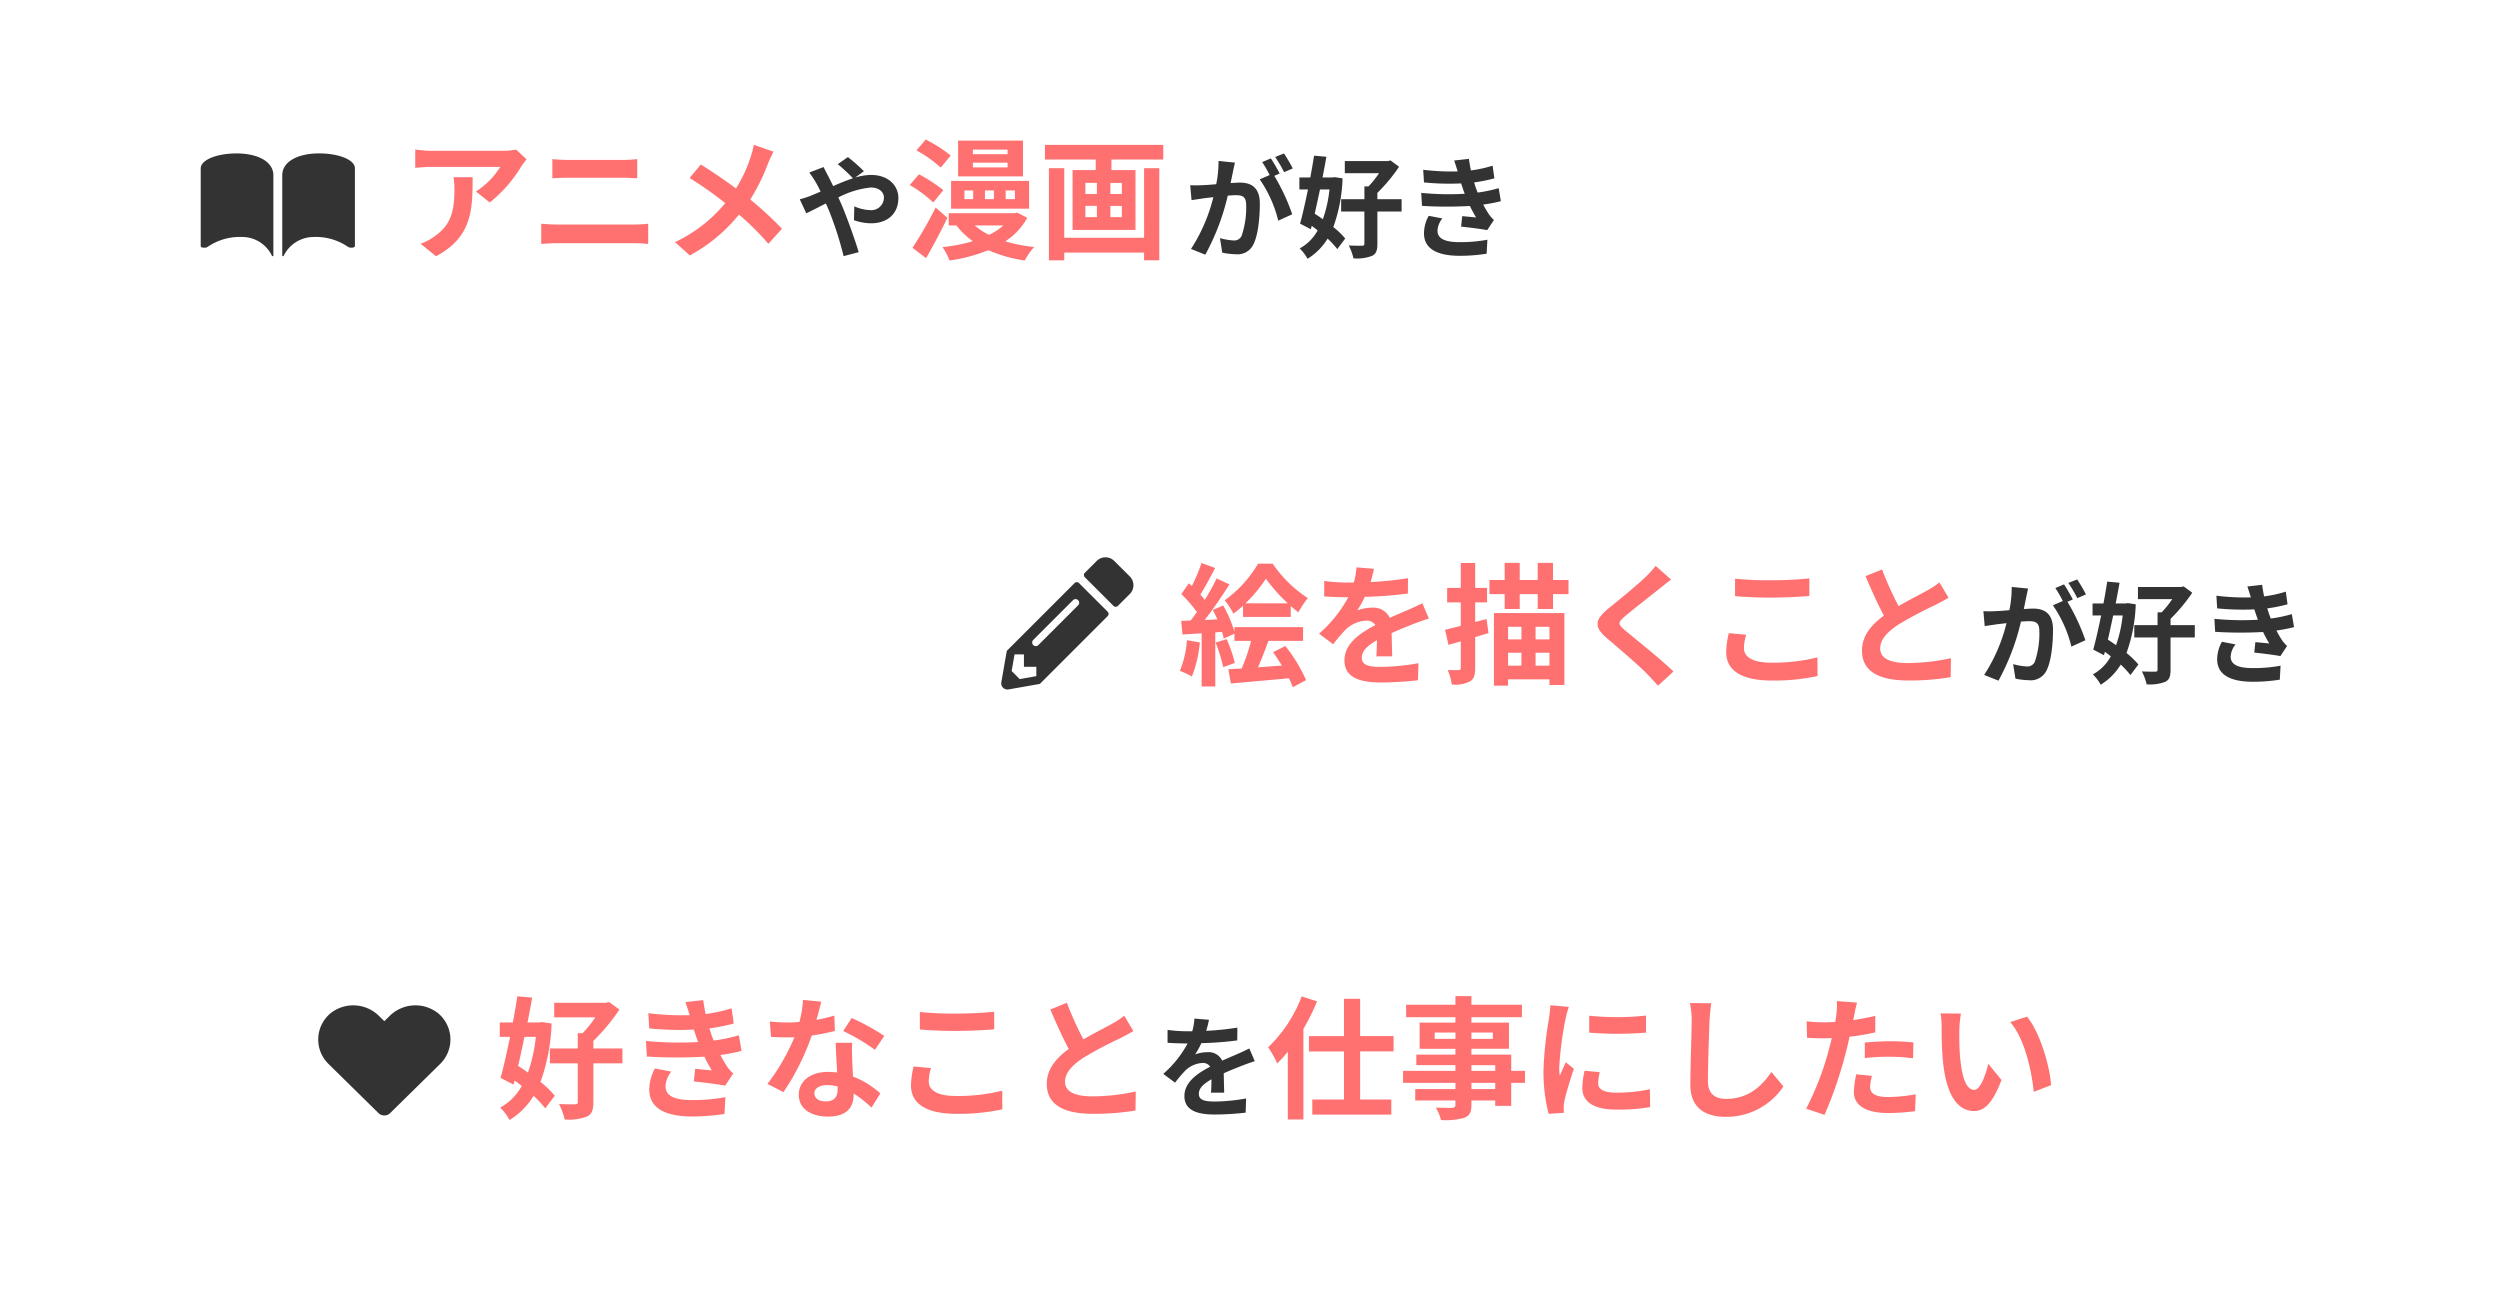 <svg xmlns="http://www.w3.org/2000/svg" xmlns:xlink="http://www.w3.org/1999/xlink" width="418" height="216" viewBox="0 0 418 216">
  <defs>
    <filter id="Rectangle_27" x="0" y="0" width="284" height="72" filterUnits="userSpaceOnUse">
      <feOffset dy="3" input="SourceAlpha"/>
      <feGaussianBlur stdDeviation="3" result="blur"/>
      <feFlood flood-opacity="0.161"/>
      <feComposite operator="in" in2="blur"/>
      <feComposite in="SourceGraphic"/>
    </filter>
    <filter id="Rectangle_28" x="134" y="71" width="284" height="72" filterUnits="userSpaceOnUse">
      <feOffset dy="3" input="SourceAlpha"/>
      <feGaussianBlur stdDeviation="3" result="blur-2"/>
      <feFlood flood-opacity="0.161"/>
      <feComposite operator="in" in2="blur-2"/>
      <feComposite in="SourceGraphic"/>
    </filter>
    <filter id="Rectangle_29" x="20" y="142" width="358" height="74" filterUnits="userSpaceOnUse">
      <feOffset dy="3" input="SourceAlpha"/>
      <feGaussianBlur stdDeviation="3" result="blur-3"/>
      <feFlood flood-opacity="0.161"/>
      <feComposite operator="in" in2="blur-3"/>
      <feComposite in="SourceGraphic"/>
    </filter>
  </defs>
  <g id="Group_351" data-name="Group 351" transform="translate(-2173 -1112)">
    <g id="Group_350" data-name="Group 350" transform="translate(2182 1118)">
      <g transform="matrix(1, 0, 0, 1, -9, -6)" filter="url(#Rectangle_27)">
        <rect id="Rectangle_27-2" data-name="Rectangle 27" width="266" height="54" rx="27" transform="translate(9 6)" fill="#fff"/>
      </g>
      <path id="Path_1294" data-name="Path 1294" d="M-47.43-5.328l1.087,2.339c.792-.35,1.952-.976,3.279-1.639.166.368.332.755.5,1.142A57.085,57.085,0,0,1-40.1,4.177l2.523-.663c-.608-2.063-2.026-6-2.892-8.012-.166-.368-.332-.755-.516-1.142A15.1,15.1,0,0,1-35.568-7.3c1.381,0,2.21.755,2.21,1.695a2.115,2.115,0,0,1-2.394,2.081,6.958,6.958,0,0,1-2.56-.626l-.055,2.321a9.063,9.063,0,0,0,2.837.516c2.818,0,4.586-1.639,4.586-4.218,0-2.137-1.713-3.868-4.568-3.868a9.4,9.4,0,0,0-2.652.442l1.455-1.068a28.476,28.476,0,0,0-2.671-2.358L-41.075-11.2a30.122,30.122,0,0,1,2.542,2.358c-1.068.35-2.192.81-3.315,1.308-.295-.626-.589-1.216-.866-1.75-.2-.35-.571-1.105-.737-1.437l-2.394.921a15.571,15.571,0,0,1,1.087,1.621c.276.479.553,1.013.81,1.566-.553.239-1.124.479-1.658.7A15.341,15.341,0,0,1-47.43-5.328Zm72.761-6.134-2.744-.276A18.745,18.745,0,0,1,22.2-7.851c-.939.092-1.805.147-2.376.166a17.587,17.587,0,0,1-1.971,0l.221,2.5c.571-.092,1.529-.221,2.063-.313.332-.037.921-.111,1.584-.184a28.185,28.185,0,0,1-3.739,8.657l2.394.958a38.818,38.818,0,0,0,3.757-9.873c.534-.037.995-.074,1.289-.074,1.142,0,1.787.2,1.787,1.676a14.618,14.618,0,0,1-.755,5.1,1.351,1.351,0,0,1-1.381.792,10.643,10.643,0,0,1-2.247-.387l.387,2.431a12.1,12.1,0,0,0,2.21.258,2.928,2.928,0,0,0,3.021-1.695c.792-1.6,1.05-4.586,1.05-6.76,0-2.652-1.381-3.518-3.334-3.518-.387,0-.921.037-1.547.074.129-.663.276-1.345.387-1.9C25.092-10.393,25.221-10.982,25.331-11.461Zm8.2-1.529-1.474.589a20.832,20.832,0,0,1,1.492,2.542L35-10.485A24.5,24.5,0,0,0,33.528-12.99Zm-2.192.829-1.455.608A20.364,20.364,0,0,1,31.133-9.38l-1.658.718A20.714,20.714,0,0,1,32.57-1.754l2.339-1.068a33.424,33.424,0,0,0-3-6.428l.9-.387C32.46-10.319,31.8-11.48,31.336-12.161Zm9.8,5.194A21.558,21.558,0,0,1,40.03-1.994c-.46-.332-.921-.645-1.363-.921.295-1.289.589-2.652.884-4.052ZM42-9.03l-.368.055H39.974c.239-1.2.46-2.376.645-3.463l-2.063-.184c-.166,1.124-.387,2.376-.626,3.647H36.106v2.008h1.437c-.442,2.137-.9,4.2-1.326,5.71l1.805.939.147-.571c.332.239.663.5.995.755a7.521,7.521,0,0,1-3,3.021,7.642,7.642,0,0,1,1.308,1.731,10.115,10.115,0,0,0,3.352-3.371A14.782,14.782,0,0,1,42.443,3l1.326-1.768A13.348,13.348,0,0,0,41.78-.686a26.409,26.409,0,0,0,1.547-8.141ZM53.2-5.346H49.147V-6.4a28.182,28.182,0,0,0,3.629-4.365L51.339-11.83l-.442.111H43.7v2.026h5.728a16.315,16.315,0,0,1-1.768,2.21h-.682v2.137H43.087v2.063h3.886V2.1c0,.258-.092.332-.405.332-.295.018-1.271,0-2.21-.037a9.27,9.27,0,0,1,.792,2.155,7.173,7.173,0,0,0,3.076-.405c.718-.332.921-.921.921-2.026v-5.4H53.2ZM56.478-6.4l.129,2.173a68.5,68.5,0,0,0,8.012.018c.295.626.645,1.271,1.031,1.916C65.1-2.344,64.1-2.436,63.33-2.51L63.146-.76c1.345.147,3.334.387,4.365.589l1.124-1.695a5.615,5.615,0,0,1-.829-.939,16.763,16.763,0,0,1-.958-1.639,24.681,24.681,0,0,0,2.947-.571l-.368-2.173a23.78,23.78,0,0,1-3.518.737c-.111-.295-.221-.571-.313-.829-.092-.276-.184-.571-.276-.866a26.852,26.852,0,0,0,3.389-.682l-.295-2.118a21.17,21.17,0,0,1-3.629.792q-.193-.939-.332-1.934l-2.468.276c.221.645.405,1.234.589,1.823a38.314,38.314,0,0,1-5.765-.276l.129,2.118a43.065,43.065,0,0,0,6.207.166c.111.313.221.663.368,1.087.074.2.147.424.239.645A47.2,47.2,0,0,1,56.478-6.4Zm3.536,4.273L57.73-2.565A6.117,6.117,0,0,0,56.938.4c.037,2.634,2.321,3.721,6,3.721a28.29,28.29,0,0,0,4.476-.35l.129-2.339a24.242,24.242,0,0,1-4.623.405c-2.431,0-3.721-.553-3.721-1.916A3.457,3.457,0,0,1,60.014-2.123Z" transform="translate(172.151 32.649)" fill="#333"/>
      <g id="Icon_ionic-ios-book" data-name="Icon ionic-ios-book" transform="translate(24.559 19.647)">
        <path id="Path_1002" data-name="Path 1002" d="M9.392,4.507c3.321,0,6.139,1.249,6.139,3.671v.716h0V21.6c0,.1-.19.121-.233.031v0a5.528,5.528,0,0,0-5.053-3.156A9.519,9.519,0,0,0,4.53,20.136a.8.8,0,0,1-.405.13H3.849c-.227,0-.467-.121-.467-.273V7.019C3.376,5.581,6.071,4.507,9.392,4.507Z" transform="translate(-3.382 -4.501)" fill="#333"/>
        <path id="Path_1003" data-name="Path 1003" d="M24.842,4.5C21.521,4.5,18.7,5.749,18.7,8.171v.716h0V21.6c0,.1.19.121.233.031v0a5.6,5.6,0,0,1,5.053-3.156A9.524,9.524,0,0,1,29.7,20.129a.841.841,0,0,0,.405.13h.276c.227,0,.467-.121.467-.273V7.007C30.859,5.574,28.164,4.5,24.842,4.5Z" transform="translate(-5.066 -4.5)" fill="#333"/>
      </g>
      <path id="Path_1293" data-name="Path 1293" d="M-6.175-11.735-7.922-13.37a11.4,11.4,0,0,1-2.254.2H-22.089a17.523,17.523,0,0,1-2.7-.221v3.072c1.039-.088,1.768-.155,2.7-.155h11.516a13.144,13.144,0,0,1-4.067,4.111l2.3,1.835a22.512,22.512,0,0,0,5.3-6.056A11.128,11.128,0,0,1-6.175-11.735Zm-9.018,2.984h-3.2a12.253,12.253,0,0,1,.155,1.989c0,3.625-.53,5.968-3.338,7.913A8.734,8.734,0,0,1-23.9,2.367l2.586,2.1C-15.3,1.24-15.193-3.269-15.193-8.751Zm13.328-3.028v3.2C-1.114-8.618-.1-8.662.743-8.662H9.871c.774,0,1.812.066,2.453.088v-3.2c-.619.066-1.569.133-2.453.133H.721C-.031-11.646-1.07-11.69-1.865-11.779ZM-3.722-.971V2.411c.818-.066,1.9-.133,2.763-.133H11.728a24.01,24.01,0,0,1,2.431.133V-.971a22.4,22.4,0,0,1-2.431.133H-.959C-1.821-.838-2.86-.9-3.722-.971ZM35.113-13.017l-3.293-1.149a13.785,13.785,0,0,1-.53,2.033,22.92,22.92,0,0,1-2.453,5.26c-1.79-1.326-4.111-2.918-5.879-4L21.077-8.618a60.77,60.77,0,0,1,5.968,4.2,24.323,24.323,0,0,1-8.4,6.52l2.476,2.232A27.631,27.631,0,0,0,29.344-2.5a44.505,44.505,0,0,1,4.907,4.885l2.277-2.52a57.875,57.875,0,0,0-5.3-4.885,33.381,33.381,0,0,0,2.962-6.012C34.405-11.536,34.825-12.508,35.113-13.017Z" transform="translate(85.218 32.381)" fill="#ff7070"/>
      <path id="Path_1295" data-name="Path 1295" d="M-1.1-12.433H-6.895v-.774H-1.1Zm0,2.21H-6.895v-.8H-1.1Zm2.586-4.487H-9.37v5.99H1.482ZM.134-4.918H-1.413V-6.376H.134Zm-3.514,0h-1.5V-6.376h1.5Zm-3.47,0H-8.309V-6.376h1.459ZM2.5-7.968H-10.542v4.642H2.5Zm-13.107-4.244a23.447,23.447,0,0,0-4.177-2.674l-1.547,1.812A22.143,22.143,0,0,1-12.266-10.2Zm-1.238,5.791a24.9,24.9,0,0,0-4.067-2.652l-1.547,1.79a20.9,20.9,0,0,1,3.934,2.918Zm-1.282,2.9A63.8,63.8,0,0,1-17,3.216l2.277,1.724c1.194-2.078,2.5-4.509,3.559-6.741ZM-1.811-.519A9.715,9.715,0,0,1-4.2,1.05,11.165,11.165,0,0,1-6.585-.519ZM.532-2.663l-.464.088H-10.94V-.519h1.3a12.4,12.4,0,0,0,2.741,2.63,28.361,28.361,0,0,1-5.084.995,8.991,8.991,0,0,1,1.171,2.232,27.237,27.237,0,0,0,6.5-1.724,23.211,23.211,0,0,0,6.1,1.724A9.828,9.828,0,0,1,3.361,3.084a25.727,25.727,0,0,1-4.841-.95A10.969,10.969,0,0,0,2.189-1.8Zm21.2,4.2H8.378V-10.09H5.814V5.316H8.378v-1.3h13.35V5.294H24.27V-10.09H21.728ZM18.015-5.78H16.092V-7.636h1.923Zm0,3.868H16.092V-3.79h1.923Zm-6.1-1.879h1.923v1.879H11.915Zm0-3.846h1.923V-5.78H11.915ZM5.151-14v2.453h8.487V-9.78H9.771V.232H20.292V-9.78H16.269v-1.768h8.664V-14Z" transform="translate(160.564 32.217)" fill="#ff7070"/>
    </g>
    <g id="Group_349" data-name="Group 349" transform="translate(2315.845 1189.22)">
      <g transform="matrix(1, 0, 0, 1, -142.84, -77.22)" filter="url(#Rectangle_28)">
        <rect id="Rectangle_28-2" data-name="Rectangle 28" width="266" height="54" rx="27" transform="translate(143 77)" fill="#fff"/>
      </g>
      <path id="Path_1296" data-name="Path 1296" d="M11.309-8.483a24.565,24.565,0,0,0,3.4-4.111A28.678,28.678,0,0,0,18.36-8.483Zm-.42,2.277h7.979V-8.018c.42.376.862.729,1.282,1.039A13.731,13.731,0,0,1,21.72-9.345a21.123,21.123,0,0,1-5.879-5.769H13.409A19.917,19.917,0,0,1,7.817-8.991,11.769,11.769,0,0,1,9.276-6.759a17.672,17.672,0,0,0,1.614-1.326ZM1.5-2.316A16.07,16.07,0,0,1,.324,2.812a12.992,12.992,0,0,1,2.011.95,20.435,20.435,0,0,0,1.326-5.7Zm4.8.4A26.153,26.153,0,0,1,7.574,2.193l1.945-.707a24.369,24.369,0,0,0-1.37-3.979ZM15.907-.3c.486.663.995,1.437,1.481,2.232-1.348.088-2.719.2-4,.287.575-1.3,1.194-2.9,1.746-4.421h5.791V-4.5H9.452v.774A20.7,20.7,0,0,0,7.574-8.107l-1.746.729c.265.486.53,1.039.774,1.591L4.479-5.7C5.872-7.488,7.4-9.72,8.613-11.643l-2.144-.995A40.084,40.084,0,0,1,4.5-9.057c-.221-.265-.464-.575-.751-.884.8-1.238,1.68-2.94,2.476-4.443l-2.277-.84a28.019,28.019,0,0,1-1.614,3.846c-.177-.155-.354-.309-.508-.442L.567-10.03A21.689,21.689,0,0,1,3.175-7.024c-.354.508-.707.995-1.039,1.415L.545-5.543.766-3.266l3.2-.2V5.42H6.248V-3.62l1.127-.088a10.6,10.6,0,0,1,.287,1.127L9.452-3.4v1.194h2.785a33.29,33.29,0,0,1-1.569,4.619c-.818.044-1.569.088-2.232.133l.42,2.387c2.652-.265,6.277-.553,9.7-.884a15.861,15.861,0,0,1,.663,1.5l2.21-1.194a25.946,25.946,0,0,0-3.47-5.7ZM32.771-14.251l-2.918-.243a12.288,12.288,0,0,1-.442,2.542H28.35a28.76,28.76,0,0,1-3.89-.265v2.586c1.216.088,2.829.133,3.735.133h.287A21.691,21.691,0,0,1,23.6-3.4l2.365,1.768a25.448,25.448,0,0,1,2.056-2.431,5.384,5.384,0,0,1,3.448-1.525,1.7,1.7,0,0,1,1.547.751c-2.52,1.3-5.172,3.072-5.172,5.9,0,2.851,2.564,3.691,6.034,3.691a55.291,55.291,0,0,0,6.255-.376L40.22,1.53a36.158,36.158,0,0,1-6.277.619c-2.166,0-3.2-.332-3.2-1.547,0-1.105.884-1.967,2.542-2.918-.022.973-.044,2.033-.111,2.7h2.652c-.022-1.017-.066-2.652-.088-3.89,1.348-.619,2.608-1.105,3.6-1.5.751-.287,1.923-.729,2.63-.928L40.861-8.5c-.818.42-1.591.774-2.453,1.149-.906.4-1.835.774-2.984,1.3a2.993,2.993,0,0,0-2.94-1.7,7.489,7.489,0,0,0-2.5.442,15.432,15.432,0,0,0,1.26-2.254,65.842,65.842,0,0,0,7.206-.553l.022-2.564a55.957,55.957,0,0,1-6.255.641A21.145,21.145,0,0,0,32.771-14.251ZM51.6-5.852l-1.9.486V-8.637h1.989v-2.431H49.7v-4.155H47.293v4.155H45.016v2.431h2.277V-4.7c-.995.243-1.879.464-2.63.641l.575,2.52,2.056-.575V2.3c0,.287-.088.376-.354.376-.265.022-1.039.022-1.835,0a9.462,9.462,0,0,1,.685,2.409,5.371,5.371,0,0,0,3.028-.508c.685-.4.884-1.039.884-2.254v-5.15c.751-.221,1.481-.464,2.232-.663Zm5.835,1.3v2.1H55.205v-2.1Zm4.686,2.1H59.8v-2.1h2.321ZM59.8,1.95V-.216h2.321V1.95Zm-4.6-2.166h2.232V1.95H55.205Zm-2.365,5.5h2.365V4.227h6.918v.95h2.5V-6.847H52.84Zm9.88-17.66v-2.873H60.156v2.873H57.15v-2.873h-2.52v2.873H52.089v2.365h2.542v2.476h2.52v-2.476h3.006v2.476H62.72v-2.476h2.586v-2.365Zm19.738-.088-2.586-2.277a15.362,15.362,0,0,1-1.7,1.879c-1.481,1.437-4.509,3.89-6.255,5.3C69.7-5.7,69.528-4.526,71.738-2.647,73.75-.923,77,1.84,78.347,3.232c.663.663,1.3,1.37,1.923,2.056l2.586-2.365C80.6.734,76.4-2.581,74.744-3.974c-1.194-1.039-1.216-1.282-.044-2.3,1.481-1.26,4.4-3.514,5.835-4.664C81.044-11.356,81.773-11.931,82.458-12.461Zm10.7-.133v2.918c1.79.155,3.713.243,6.034.243,2.1,0,4.841-.133,6.388-.265v-2.94c-1.7.177-4.222.309-6.41.309A57.982,57.982,0,0,1,93.156-12.594Zm1.857,9.372-2.9-.265A14.3,14.3,0,0,0,91.675-.3c0,3.028,2.542,4.73,7.6,4.73a34.06,34.06,0,0,0,7.67-.751L106.926.558a30.349,30.349,0,0,1-7.758.884c-3.183,0-4.531-1.017-4.531-2.431A8.144,8.144,0,0,1,95.013-3.222Zm22.722-10.919-2.763,1.127c.995,2.343,2.056,4.708,3.072,6.587-2.122,1.569-3.669,3.4-3.669,5.835,0,3.8,3.338,5.017,7.736,5.017a41.048,41.048,0,0,0,7.1-.553L129.25.69a34.122,34.122,0,0,1-7.228.818c-3.072,0-4.6-.84-4.6-2.431,0-1.547,1.238-2.807,3.072-4.023a65.425,65.425,0,0,1,6.167-3.271c.818-.42,1.525-.8,2.188-1.194l-1.525-2.564a13.812,13.812,0,0,1-2.056,1.348c-1.039.6-2.962,1.547-4.774,2.608A52.5,52.5,0,0,1,117.734-14.141Z" transform="translate(54.103 32.135)" fill="#ff7070"/>
      <path id="Path_1297" data-name="Path 1297" d="M8.213-11.461l-2.744-.276a18.745,18.745,0,0,1-.387,3.886c-.939.092-1.805.147-2.376.166a17.587,17.587,0,0,1-1.971,0l.221,2.5c.571-.092,1.529-.221,2.063-.313C3.351-5.53,3.94-5.6,4.6-5.678A28.185,28.185,0,0,1,.864,2.979l2.394.958A38.818,38.818,0,0,0,7.016-5.936c.534-.037.995-.074,1.289-.074,1.142,0,1.787.2,1.787,1.676a14.618,14.618,0,0,1-.755,5.1,1.351,1.351,0,0,1-1.381.792,10.643,10.643,0,0,1-2.247-.387l.387,2.431a12.1,12.1,0,0,0,2.21.258,2.928,2.928,0,0,0,3.021-1.695c.792-1.6,1.05-4.586,1.05-6.76,0-2.652-1.381-3.518-3.334-3.518-.387,0-.921.037-1.547.074.129-.663.276-1.345.387-1.9C7.974-10.393,8.1-10.982,8.213-11.461Zm8.2-1.529-1.474.589a20.833,20.833,0,0,1,1.492,2.542l1.455-.626A24.5,24.5,0,0,0,16.41-12.99Zm-2.192.829-1.455.608A20.364,20.364,0,0,1,14.015-9.38l-1.658.718a20.714,20.714,0,0,1,3.094,6.907l2.339-1.068a33.424,33.424,0,0,0-3-6.428l.9-.387C15.341-10.319,14.678-11.48,14.218-12.161Zm9.8,5.194a21.558,21.558,0,0,1-1.105,4.973c-.46-.332-.921-.645-1.363-.921.295-1.289.589-2.652.884-4.052Zm.866-2.063-.368.055H22.856c.239-1.2.46-2.376.645-3.463l-2.063-.184c-.166,1.124-.387,2.376-.626,3.647H18.988v2.008h1.437c-.442,2.137-.9,4.2-1.326,5.71L20.9-.318l.147-.571c.332.239.663.5.995.755a7.521,7.521,0,0,1-3,3.021,7.642,7.642,0,0,1,1.308,1.731A10.115,10.115,0,0,0,23.7,1.248,14.782,14.782,0,0,1,25.324,3l1.326-1.768A13.348,13.348,0,0,0,24.661-.686a26.409,26.409,0,0,0,1.547-8.141Zm11.2,3.684H32.029V-6.4a28.182,28.182,0,0,0,3.629-4.365L34.221-11.83l-.442.111h-7.2v2.026h5.728a16.315,16.315,0,0,1-1.768,2.21h-.682v2.137H25.969v2.063h3.886V2.1c0,.258-.092.332-.405.332-.295.018-1.271,0-2.21-.037a9.271,9.271,0,0,1,.792,2.155,7.173,7.173,0,0,0,3.076-.405c.718-.332.921-.921.921-2.026v-5.4h4.052ZM39.36-6.4l.129,2.173A68.5,68.5,0,0,0,47.5-4.2c.295.626.645,1.271,1.031,1.916-.553-.055-1.547-.147-2.321-.221L46.027-.76c1.345.147,3.334.387,4.365.589l1.124-1.695a5.614,5.614,0,0,1-.829-.939,16.762,16.762,0,0,1-.958-1.639,24.681,24.681,0,0,0,2.947-.571l-.368-2.173a23.779,23.779,0,0,1-3.518.737c-.111-.295-.221-.571-.313-.829-.092-.276-.184-.571-.276-.866a26.852,26.852,0,0,0,3.389-.682L51.3-10.945a21.17,21.17,0,0,1-3.629.792q-.193-.939-.332-1.934l-2.468.276c.221.645.405,1.234.589,1.823a38.314,38.314,0,0,1-5.765-.276l.129,2.118a43.065,43.065,0,0,0,6.207.166c.111.313.221.663.368,1.087.074.2.147.424.239.645A47.2,47.2,0,0,1,39.36-6.4ZM42.9-2.123l-2.284-.442A6.117,6.117,0,0,0,39.82.4c.037,2.634,2.321,3.721,6,3.721a28.29,28.29,0,0,0,4.476-.35l.129-2.339a24.242,24.242,0,0,1-4.623.405c-2.431,0-3.721-.553-3.721-1.916A3.457,3.457,0,0,1,42.9-2.123Z" transform="translate(188.042 32.649)" fill="#333"/>
      <path id="Icon_awesome-pencil-alt" data-name="Icon awesome-pencil-alt" d="M21.5,6.137l-1.99,1.99a.519.519,0,0,1-.734,0L13.98,3.335a.519.519,0,0,1,0-.734L15.97.611a2.077,2.077,0,0,1,2.931,0L21.5,3.205A2.069,2.069,0,0,1,21.5,6.137ZM12.27,4.311.933,15.647.018,20.893a1.037,1.037,0,0,0,1.2,1.2l5.245-.92L17.8,9.836a.519.519,0,0,0,0-.734L13.008,4.311a.524.524,0,0,0-.738,0ZM5.358,14.676a.6.6,0,0,1,0-.855l6.648-6.648a.6.6,0,0,1,.855.855L6.213,14.676a.6.6,0,0,1-.855,0ZM3.8,18.307H5.872v1.567l-2.785.488L1.745,19.019l.488-2.785H3.8Z" transform="translate(24.557 15.958)" fill="#333"/>
    </g>
    <g id="Group_348" data-name="Group 348" transform="translate(2201.647 1260.441)">
      <g transform="matrix(1, 0, 0, 1, -28.65, -148.44)" filter="url(#Rectangle_29)">
        <rect id="Rectangle_29-2" data-name="Rectangle 29" width="340" height="56" rx="28" transform="translate(29 148)" fill="#fff"/>
      </g>
      <path id="Path_1298" data-name="Path 1298" d="M8.709-11.992l-2.431-.2a10.24,10.24,0,0,1-.368,2.118H5.025A23.966,23.966,0,0,1,1.783-10.3v2.155c1.013.074,2.358.111,3.113.111h.239A18.076,18.076,0,0,1,1.065-2.949L3.036-1.475A21.207,21.207,0,0,1,4.749-3.5,4.486,4.486,0,0,1,7.622-4.772a1.417,1.417,0,0,1,1.289.626C6.812-3.059,4.6-1.586,4.6.772c0,2.376,2.137,3.076,5.028,3.076a46.076,46.076,0,0,0,5.213-.313l.074-2.376a30.132,30.132,0,0,1-5.231.516C7.88,1.675,7.014,1.4,7.014.385c0-.921.737-1.639,2.118-2.431C9.114-1.236,9.1-.352,9.04.2h2.21c-.018-.847-.055-2.21-.074-3.242,1.124-.516,2.173-.921,3-1.252.626-.239,1.6-.608,2.192-.774L15.45-7.2c-.682.35-1.326.645-2.045.958-.755.332-1.529.645-2.487,1.087a2.494,2.494,0,0,0-2.45-1.418,6.241,6.241,0,0,0-2.081.368,12.86,12.86,0,0,0,1.05-1.879,54.868,54.868,0,0,0,6-.46l.018-2.137a46.631,46.631,0,0,1-5.213.534A17.621,17.621,0,0,0,8.709-11.992Z" transform="translate(164.786 34.058)" fill="#333"/>
      <path id="Icon_awesome-heart" data-name="Icon awesome-heart" d="M19.957,3.507a6.117,6.117,0,0,0-8.055.559l-.85.835-.85-.835a6.117,6.117,0,0,0-8.055-.559,5.713,5.713,0,0,0-.427,8.547l8.353,8.214a1.4,1.4,0,0,0,1.956,0l8.353-8.214a5.71,5.71,0,0,0-.423-8.547Z" transform="translate(24.56 17.399)" fill="#333"/>
      <path id="Path_1300" data-name="Path 1300" d="M5.956-15.2A23.17,23.17,0,0,1,.342-6.692,16.653,16.653,0,0,1,1.867-4,22.2,22.2,0,0,0,3.635-5.963V5.376H6.243V-9.764A35.734,35.734,0,0,0,8.52-14.384ZM21.318-6.007V-8.571H15.726V-14.8h-2.7v6.233H7.172v2.564h5.857V2.038h-5.3v2.52H20.942V2.038H15.726V-6.007Zm17,6.3H34.336V-.747h3.979Zm-3.979-4h3.979v.95H34.336Zm-6.145-4.4V-9.168h3.47v1.061Zm9.725-1.061v1.061H34.336V-9.168Zm5.371,6.41h-2.3V-5.477H34.336v-.973h6.277v-4.376H34.336v-.906h8.443v-2.078H34.336v-1.437H31.662v1.437H23.417v2.078h8.244v.906h-5.99v4.376h5.99v.973H25.119v1.768h6.542v.95H22.909V-.747h8.753V.292H24.942v1.9h6.719v.685c0,.4-.133.53-.553.553-.354,0-1.658,0-2.719-.044a8.1,8.1,0,0,1,.862,2.078,11.64,11.64,0,0,0,3.912-.376c.862-.376,1.171-.906,1.171-2.21V2.193h3.979V3.1h2.674V-.747h2.3ZM54.03-11.975v2.829a59.323,59.323,0,0,0,9.5,0V-12A45.451,45.451,0,0,1,54.03-11.975ZM55.8-2.537,53.256-2.78A13.5,13.5,0,0,0,52.88.093c0,2.277,1.835,3.625,5.636,3.625a31.3,31.3,0,0,0,5.7-.42L64.175.314a26.128,26.128,0,0,1-5.548.575c-2.254,0-3.094-.6-3.094-1.569A7.5,7.5,0,0,1,55.8-2.537ZM50.626-13.456l-3.094-.265c-.022.707-.155,1.547-.221,2.166A61.633,61.633,0,0,0,46.382-2.8a28.254,28.254,0,0,0,.862,7.228l2.564-.177c-.022-.309-.044-.663-.044-.906A6.669,6.669,0,0,1,49.874,2.3c.243-1.171.973-3.581,1.591-5.415L50.1-4.195c-.309.729-.663,1.5-.995,2.254a10.663,10.663,0,0,1-.088-1.437,58.624,58.624,0,0,1,1.061-8.112C50.162-11.886,50.449-12.992,50.626-13.456Zm23.8-.6L70.872-14.1a14.1,14.1,0,0,1,.287,2.984c0,1.9-.221,7.714-.221,10.676,0,3.78,2.343,5.371,5.968,5.371A11.442,11.442,0,0,0,86.5-.15L84.488-2.581C82.9-.172,80.575,1.928,76.928,1.928c-1.724,0-3.05-.729-3.05-2.962,0-2.741.177-7.692.265-10.079C74.188-12,74.3-13.124,74.431-14.052ZM101.308-1.918l-2.63-.265a15.457,15.457,0,0,0-.4,2.962c0,2.232,2.011,3.514,5.725,3.514a35.481,35.481,0,0,0,4.509-.309l.111-2.829a25.94,25.94,0,0,1-4.6.464c-2.365,0-3.028-.729-3.028-1.7A7.572,7.572,0,0,1,101.308-1.918Zm-2.5-12.245-3.382-.265a11.331,11.331,0,0,1-.066,2.232q-.066.53-.2,1.26-1.028.066-1.989.066a21.873,21.873,0,0,1-2.785-.177l.066,2.763c.774.044,1.614.088,2.674.088.464,0,.95-.022,1.459-.044-.133.641-.309,1.26-.464,1.857A47.856,47.856,0,0,1,90.3,3.564L93.373,4.6A68.684,68.684,0,0,0,96.887-5.631c.243-.906.464-1.879.663-2.829a40.69,40.69,0,0,0,4.31-.729v-2.763c-1.216.287-2.453.53-3.691.707.066-.309.133-.6.177-.84C98.434-12.572,98.633-13.566,98.81-14.163Zm1.3,6.675V-4.9a37.976,37.976,0,0,1,4.266-.221,32.4,32.4,0,0,1,3.8.265l.066-2.652a38.869,38.869,0,0,0-3.89-.2C102.943-7.709,101.352-7.6,100.114-7.488Zm16.069-4.841-3.4-.044a13.435,13.435,0,0,1,.177,2.254c0,1.348.022,3.934.243,5.968.619,5.924,2.719,8.112,5.15,8.112,1.768,0,3.161-1.348,4.619-5.194l-2.21-2.7c-.42,1.768-1.3,4.354-2.343,4.354-1.392,0-2.056-2.188-2.365-5.371-.133-1.591-.155-3.249-.133-4.686A17.882,17.882,0,0,1,116.183-12.328Zm11.051.508-2.807.906c2.409,2.741,3.581,8.112,3.934,11.67l2.9-1.127C131.014-3.753,129.334-9.278,127.234-11.82Z" transform="translate(183.04 33.363)" fill="#ff7070"/>
      <path id="Path_1299" data-name="Path 1299" d="M6.754-8.442A25.869,25.869,0,0,1,5.428-2.475c-.553-.4-1.105-.774-1.636-1.105.354-1.547.707-3.183,1.061-4.863Zm1.039-2.476-.442.066H5.362c.287-1.437.553-2.851.774-4.155L3.66-15.228c-.2,1.348-.464,2.851-.751,4.376H.72v2.409H2.444C1.914-5.878,1.361-3.4.853-1.591L3.019-.463,3.2-1.148c.4.287.8.6,1.194.906a9.025,9.025,0,0,1-3.6,3.625A9.17,9.17,0,0,1,2.356,5.46,12.138,12.138,0,0,0,6.378,1.415a17.738,17.738,0,0,1,1.945,2.1L9.915,1.393a16.018,16.018,0,0,0-2.387-2.3,31.69,31.69,0,0,0,1.857-9.769ZM21.231-6.5H16.369v-1.26A33.819,33.819,0,0,0,20.723-13L19-14.278l-.53.133H9.826v2.431H16.7a19.578,19.578,0,0,1-2.122,2.652h-.818V-6.5H9.1v2.476h4.664V2.432c0,.309-.111.4-.486.4-.354.022-1.525,0-2.652-.044a11.125,11.125,0,0,1,.95,2.586,8.608,8.608,0,0,0,3.691-.486c.862-.4,1.105-1.105,1.105-2.431V-4.022h4.863Zm3.934-1.26.155,2.608a82.2,82.2,0,0,0,9.615.022c.354.751.774,1.525,1.238,2.3-.663-.066-1.857-.177-2.785-.265l-.221,2.1c1.614.177,4,.464,5.238.707L39.754-2.32a6.737,6.737,0,0,1-.995-1.127A20.115,20.115,0,0,1,37.61-5.414,29.617,29.617,0,0,0,41.146-6.1L40.7-8.708a28.535,28.535,0,0,1-4.222.884c-.133-.354-.265-.685-.376-.995C36-9.15,35.886-9.5,35.775-9.857a32.222,32.222,0,0,0,4.067-.818l-.354-2.542a25.4,25.4,0,0,1-4.354.95q-.232-1.127-.4-2.321l-2.962.332c.265.774.486,1.481.707,2.188a45.977,45.977,0,0,1-6.918-.332l.155,2.542a51.678,51.678,0,0,0,7.449.2c.133.376.265.8.442,1.3.088.243.177.508.287.774A56.639,56.639,0,0,1,25.166-7.757Zm4.244,5.128-2.741-.53A7.34,7.34,0,0,0,25.718.4c.044,3.161,2.785,4.465,7.206,4.465a33.948,33.948,0,0,0,5.371-.42l.155-2.807a29.091,29.091,0,0,1-5.548.486c-2.918,0-4.465-.663-4.465-2.3A4.148,4.148,0,0,1,29.409-2.629ZM54.474-14.322l-3.05-.309a18.587,18.587,0,0,1-.6,3.691c-.685.066-1.348.088-2.011.088a27.923,27.923,0,0,1-2.94-.155l.2,2.564c.95.066,1.857.088,2.763.088.376,0,.751,0,1.149-.022a34.824,34.824,0,0,1-4.509,7.8L48.153.8a40.726,40.726,0,0,0,4.73-9.46,38.345,38.345,0,0,0,3.868-.774L56.662-12a27.1,27.1,0,0,1-2.984.707C54.01-12.487,54.3-13.614,54.474-14.322ZM53.325.973c0-.774.818-1.348,2.1-1.348a7.94,7.94,0,0,1,1.79.221V.288c0,1.216-.464,2.056-1.989,2.056C54.01,2.344,53.325,1.791,53.325.973Zm6.321-8.421H56.883c.044,1.348.155,3.315.243,4.951-.508-.044-.995-.088-1.525-.088-3.072,0-4.885,1.658-4.885,3.824,0,2.431,2.166,3.647,4.907,3.647,3.139,0,4.266-1.591,4.266-3.647V1.018a18.737,18.737,0,0,1,2.984,2.365l1.481-2.365a14.454,14.454,0,0,0-4.575-2.829c-.044-1.105-.111-2.166-.133-2.807C59.624-5.591,59.58-6.519,59.646-7.448Zm3.8,1.171L65.017-8.6A38.073,38.073,0,0,0,59.558-11.6L58.143-9.415A31.9,31.9,0,0,1,63.448-6.276ZM70.963-12.6V-9.68c1.79.155,3.713.243,6.034.243,2.1,0,4.841-.133,6.388-.265v-2.94c-1.7.177-4.222.309-6.41.309A57.982,57.982,0,0,1,70.963-12.6Zm1.857,9.372-2.9-.265a14.3,14.3,0,0,0-.442,3.183c0,3.028,2.542,4.73,7.6,4.73a34.06,34.06,0,0,0,7.67-.751L84.733.553a30.349,30.349,0,0,1-7.758.884c-3.183,0-4.531-1.017-4.531-2.431A8.144,8.144,0,0,1,72.819-3.226ZM95.541-14.145l-2.763,1.127c.995,2.343,2.056,4.708,3.072,6.587-2.122,1.569-3.669,3.4-3.669,5.835,0,3.8,3.338,5.017,7.736,5.017a41.049,41.049,0,0,0,7.1-.553l.044-3.183a34.122,34.122,0,0,1-7.228.818c-3.072,0-4.6-.84-4.6-2.431,0-1.547,1.238-2.807,3.072-4.023a65.426,65.426,0,0,1,6.167-3.271c.818-.42,1.525-.8,2.188-1.194l-1.525-2.564a13.812,13.812,0,0,1-2.056,1.348c-1.039.6-2.962,1.547-4.774,2.608A52.5,52.5,0,0,1,95.541-14.145Z" transform="translate(54.193 33.367)" fill="#ff7070"/>
    </g>
  </g>
</svg>
